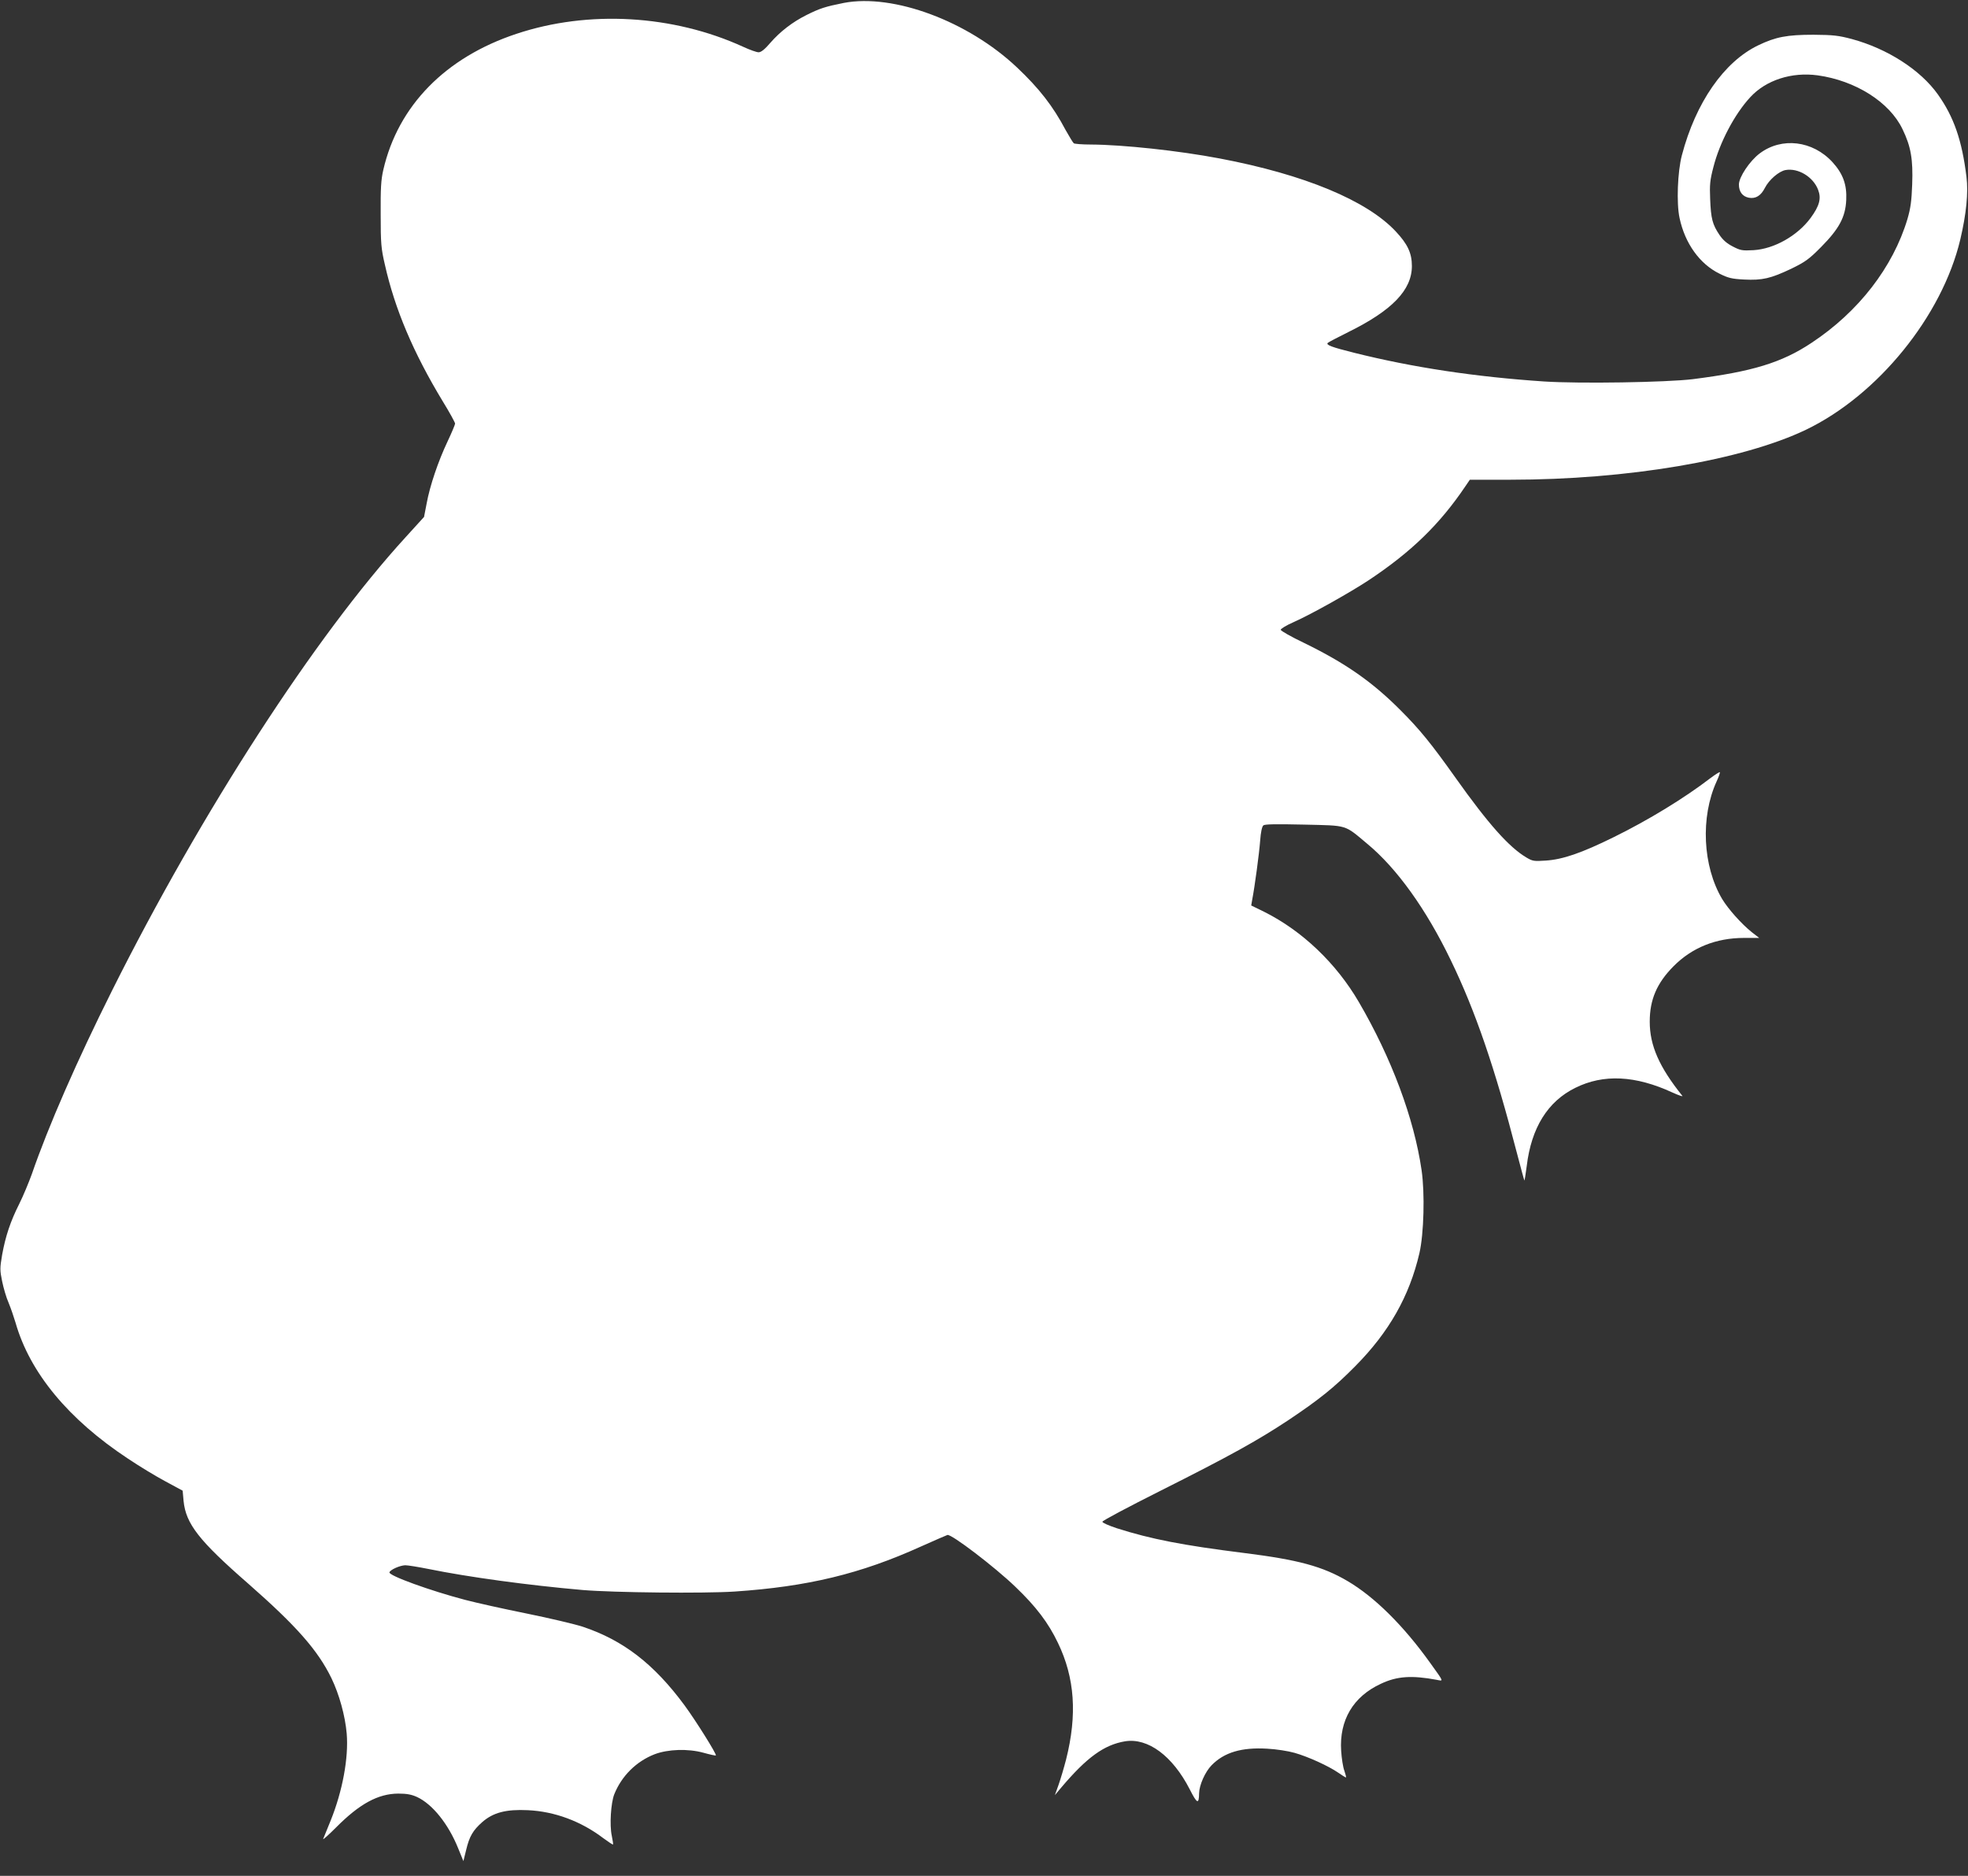 <?xml version="1.0" standalone="no"?>
<!DOCTYPE svg PUBLIC "-//W3C//DTD SVG 20010904//EN"
 "http://www.w3.org/TR/2001/REC-SVG-20010904/DTD/svg10.dtd">
<svg version="1.0" xmlns="http://www.w3.org/2000/svg"
 width="1280pt" height="1220pt" viewBox="0 0 1280 1220"
 preserveAspectRatio="xMidYMid meet">
<rect x="0" y="0" width="1280" height="1220" fill="#333333" stroke="none"/>
<g transform="translate(0,1220) scale(0.1,-0.1)"
fill="#ffffff" stroke="none">
<path d="M5488 12181 c-120 -24 -155 -35 -243 -79 -90 -45 -171 -107 -236
-182 -35 -41 -59 -60 -75 -60 -13 0 -58 16 -101 36 -456 208 -1006 240 -1474
84 -462 -153 -770 -468 -866 -885 -15 -65 -18 -120 -17 -290 0 -189 3 -222 27
-325 65 -291 186 -575 376 -889 45 -73 81 -139 81 -146 0 -6 -22 -59 -49 -116
-61 -129 -115 -288 -136 -403 l-17 -88 -120 -132 c-587 -642 -1327 -1784
-1910 -2950 -227 -454 -413 -879 -521 -1192 -20 -55 -56 -142 -81 -192 -58
-115 -90 -211 -112 -332 -15 -88 -15 -101 0 -174 9 -43 27 -106 42 -139 14
-34 34 -92 45 -129 93 -326 344 -629 732 -885 73 -49 182 -115 244 -148 l111
-60 6 -67 c15 -149 100 -258 421 -538 311 -273 452 -432 541 -615 50 -104 89
-243 99 -360 13 -157 -27 -374 -105 -567 -23 -57 -45 -110 -48 -118 -3 -8 35
26 84 75 153 154 273 219 404 220 56 0 87 -6 122 -22 100 -46 204 -175 268
-334 l34 -83 18 73 c21 88 44 127 105 181 71 62 155 84 297 77 172 -8 344 -71
490 -182 33 -24 61 -43 63 -41 2 2 -2 27 -8 57 -15 69 -6 212 16 269 48 120
144 215 263 261 87 33 217 37 316 10 43 -12 80 -20 82 -18 7 7 -129 224 -203
325 -199 270 -399 424 -662 512 -52 17 -217 56 -365 86 -149 30 -329 70 -401
89 -225 59 -499 158 -492 179 5 17 68 45 103 46 17 0 85 -11 150 -24 260 -53
649 -106 1004 -137 203 -17 786 -23 987 -10 476 32 820 115 1213 293 85 38
163 72 172 75 25 8 308 -208 442 -337 135 -129 215 -235 277 -365 110 -228
126 -468 53 -758 -14 -54 -36 -128 -49 -165 l-24 -67 42 50 c166 196 278 277
414 300 149 24 309 -94 421 -312 48 -95 60 -100 61 -26 1 53 39 139 81 182 82
84 195 118 363 108 57 -3 135 -15 177 -27 88 -25 220 -85 284 -129 24 -17 47
-31 50 -31 3 0 -2 19 -10 43 -9 23 -18 82 -21 130 -13 199 78 353 258 436 105
50 201 56 363 26 46 -9 49 -17 -42 110 -174 243 -362 429 -537 532 -163 96
-322 139 -675 183 -399 50 -604 90 -827 161 -51 17 -93 35 -93 42 0 7 168 96
373 199 456 229 636 329 837 462 199 133 299 213 435 351 219 221 352 455 417
735 29 126 36 390 14 540 -49 337 -196 730 -408 1093 -147 252 -368 463 -616
587 l-84 41 6 35 c17 87 46 305 52 385 4 57 12 93 21 101 10 8 81 9 265 5 288
-7 259 2 411 -125 192 -159 383 -425 543 -757 160 -330 287 -701 429 -1250 26
-99 48 -181 50 -183 1 -1 8 41 15 95 30 249 137 420 316 508 183 91 391 81
633 -31 40 -18 69 -28 63 -21 -150 187 -212 327 -212 482 0 144 46 251 155
361 120 121 276 184 458 184 l99 0 -49 38 c-67 54 -152 149 -192 215 -127 214
-142 533 -36 765 14 30 23 57 21 60 -3 2 -31 -16 -63 -40 -168 -129 -404 -273
-628 -383 -209 -103 -331 -145 -442 -152 -75 -5 -85 -4 -125 20 -112 66 -247
217 -460 517 -159 224 -234 316 -358 440 -185 186 -359 307 -627 438 -84 40
-153 79 -153 86 0 7 38 30 84 50 115 51 366 192 489 273 278 185 462 364 629
612 l28 41 262 0 c764 0 1510 127 1924 325 468 225 886 740 1004 1238 39 166
53 303 40 407 -29 237 -82 390 -186 536 -113 159 -327 297 -559 360 -87 23
-120 27 -250 28 -172 0 -246 -14 -360 -69 -222 -107 -406 -372 -496 -715 -28
-106 -36 -312 -15 -408 35 -165 131 -299 260 -362 56 -28 80 -34 160 -38 119
-6 173 7 306 70 92 45 115 61 195 142 117 118 158 195 163 305 5 100 -21 171
-89 246 -129 141 -331 165 -474 57 -65 -49 -135 -154 -135 -202 0 -47 23 -78
65 -86 44 -8 78 13 104 64 27 53 91 108 134 116 82 15 180 -44 212 -128 22
-57 9 -105 -49 -184 -86 -116 -237 -201 -371 -209 -73 -4 -85 -2 -135 24 -39
20 -64 42 -87 76 -45 67 -55 105 -60 232 -4 94 -1 124 21 208 41 161 138 345
240 455 102 111 269 165 438 142 246 -34 468 -174 552 -350 55 -113 69 -197
63 -359 -4 -108 -10 -154 -31 -226 -94 -313 -318 -603 -624 -805 -194 -129
-385 -187 -772 -236 -172 -21 -736 -30 -967 -15 -448 30 -853 91 -1237 187
-148 37 -183 51 -170 64 5 5 65 36 133 70 286 141 414 274 414 430 0 84 -28
143 -105 225 -188 201 -594 370 -1143 474 -267 51 -632 90 -840 91 -55 0 -105
4 -111 8 -5 4 -29 43 -53 86 -83 157 -173 272 -316 407 -318 301 -804 482
-1127 420z"/>
</g>
</svg>
